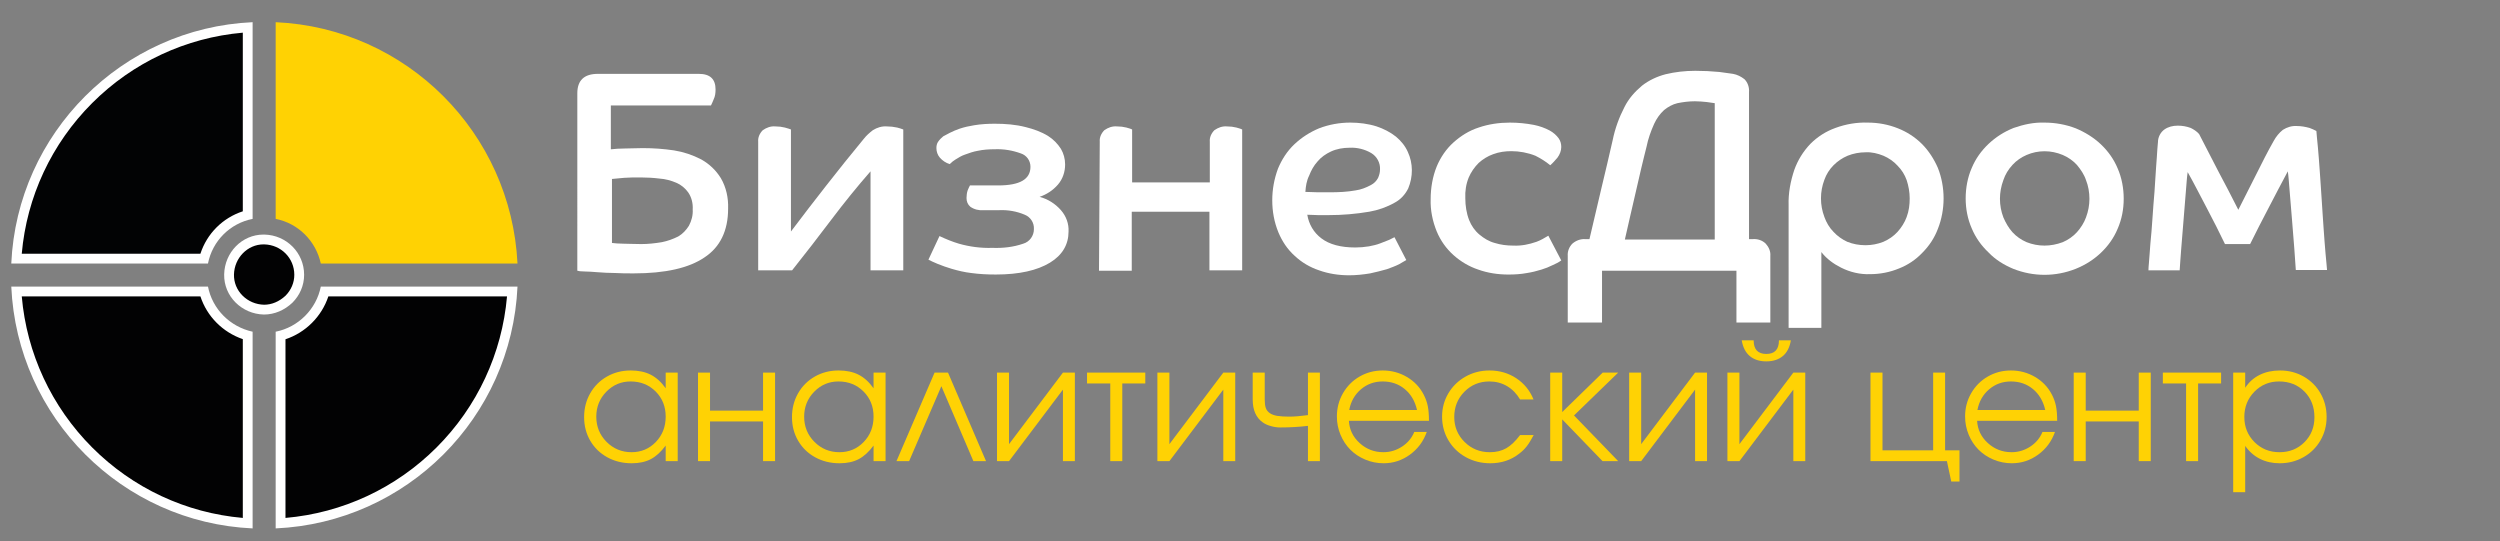 <?xml version="1.0" encoding="UTF-8"?> <svg xmlns="http://www.w3.org/2000/svg" xmlns:xlink="http://www.w3.org/1999/xlink" version="1.1" id="Слой_1" x="0px" y="0px" viewBox="0 0 509.663 110.351" xml:space="preserve"><rect x="0" y="0" width="509.663" height="110.351" fill="#808080" stroke="none"/> <g> <path fill="#FFD203" d="M66.18,52.723c-1.237-4.368-4.65-7.749-8.98-8.896V5.58c25.432,1.654,45.484,21.665,47.239,47.144H66.18z"></path> <path fill="#FFD203" d="M58.2,6.659c11.613,1.011,22.469,6.061,30.761,14.353c8.275,8.275,13.34,19.112,14.395,30.711H66.915 c-1.408-4.108-4.636-7.308-8.715-8.642V6.659 M56.2,4.523v40.1c4.6,0.9,8.2,4.5,9.2,9.1h40.1C104.2,27.123,82.9,5.723,56.2,4.523 L56.2,4.523z"></path> </g> <g> <path fill="#020304" d="M3.357,52.723C5.017,27.662,25.438,7.24,50.5,5.58v38.247c-4.363,1.152-7.744,4.532-8.896,8.896H3.357z"></path> <path fill="#FFFFFF" d="M49.5,6.66v36.42c-4.106,1.337-7.306,4.538-8.643,8.643H4.436c1.013-11.583,6.062-22.42,14.353-30.711 S37.917,7.673,49.5,6.66 M51.5,4.523c-26.6,1.2-48,22.6-49.2,49.2h40.1c0.9-4.6,4.5-8.2,9.1-9.1V4.523L51.5,4.523z"></path> </g> <g> <path fill="#020203" d="M50.5,106.666c-12.229-0.805-23.707-6.014-32.417-14.737C9.366,83.2,4.161,71.691,3.357,59.423h38.248 c1.147,4.33,4.527,7.744,8.896,8.98V106.666z"></path> <path fill="#FFFFFF" d="M40.858,60.423c1.334,4.079,4.535,7.307,8.642,8.715v36.448c-11.587-1.013-22.424-6.067-30.71-14.364 C10.498,82.918,5.447,72.049,4.436,60.423H40.858 M42.4,58.423H2.3c1.2,26.7,22.6,48.1,49.2,49.3v-40.1 C46.9,66.623,43.3,63.023,42.4,58.423L42.4,58.423z"></path> </g> <g> <path fill="#020203" d="M57.2,68.418c4.352-1.161,7.834-4.644,8.995-8.995h38.249c-1.657,25.531-21.712,45.587-47.244,47.243 V68.418z"></path> <path fill="#FFFFFF" d="M103.364,60.423c-1.012,11.63-6.066,22.499-14.366,30.798c-8.3,8.299-19.169,13.354-30.798,14.366V69.163 c4.1-1.354,7.386-4.639,8.74-8.74H103.364 M105.5,58.423H65.4c-0.9,4.6-4.6,8.3-9.2,9.2v40.1 C82.9,106.523,104.3,85.123,105.5,58.423L105.5,58.423z"></path> </g> <g> <path fill="#020203" d="M53.811,63.123c-1.93-0.046-3.733-0.812-5.079-2.157c-1.353-1.353-2.074-3.136-2.033-5.021 c0.087-3.928,3.237-7.124,7.022-7.124l0.156,0.001c3.994,0.089,7.123,3.251,7.123,7.2c0,1.861-0.748,3.634-2.107,4.993 C57.433,62.384,55.668,63.12,53.811,63.123z"></path> <path fill="#FFFFFF" d="M53.722,49.821l0.134,0.001c3.445,0.077,6.144,2.8,6.144,6.201c0,1.584-0.636,3.096-1.792,4.263 c-1.292,1.202-2.816,1.837-4.364,1.837c-1.675-0.037-3.24-0.699-4.405-1.865c-1.158-1.158-1.775-2.682-1.74-4.291 C47.775,52.579,50.476,49.821,53.722,49.821 M53.722,47.821c-4.417,0-7.923,3.661-8.022,8.102c-0.1,4.5,3.6,8.1,8.1,8.2 c2.2,0,4.2-0.9,5.8-2.4c1.5-1.5,2.4-3.5,2.4-5.7c0-4.5-3.6-8.1-8.1-8.2C53.841,47.822,53.781,47.821,53.722,47.821L53.722,47.821z"></path> </g> <g> <path fill="#FFFFFF" d="M124.682,30.428c0.699-0.078,1.553-0.155,2.717-0.155s2.407-0.078,3.649-0.078 c2.174,0,4.27,0.155,6.366,0.466c1.941,0.311,3.804,0.932,5.589,1.863c1.63,0.932,2.95,2.174,3.959,3.804 c1.087,1.863,1.553,4.037,1.475,6.21c0,4.503-1.63,7.841-4.813,9.937c-3.183,2.174-7.996,3.26-14.439,3.26 c-1.32,0-2.562,0-3.804-0.078c-1.242,0-2.407-0.078-3.493-0.155c-1.087-0.078-1.941-0.155-2.717-0.155 c-0.776,0-1.242-0.078-1.475-0.155V19.016c0-2.639,1.397-3.959,4.192-3.959h20.572c2.329,0,3.416,1.087,3.416,3.183 c0,0.699-0.078,1.397-0.388,2.018c-0.155,0.388-0.311,0.776-0.543,1.242h-20.417v8.927L124.682,30.428z M124.682,49.525 c0.699,0.078,1.475,0.155,2.407,0.155c0.932,0,2.096,0.078,3.649,0.078c1.397,0,2.795-0.155,4.192-0.388 c1.164-0.233,2.251-0.621,3.338-1.164c0.932-0.543,1.63-1.32,2.174-2.174c0.543-1.009,0.854-2.174,0.776-3.338 c0.078-1.242-0.233-2.484-0.932-3.493c-0.621-0.854-1.475-1.553-2.407-1.941c-1.087-0.466-2.251-0.776-3.416-0.854 c-1.242-0.155-2.562-0.233-3.804-0.233c-1.32,0-2.407,0-3.416,0.078c-1.009,0.078-1.863,0.155-2.484,0.233v13.042H124.682z"></path> <path fill="#FFFFFF" d="M154.569,55.192V28.875c-0.078-0.854,0.311-1.708,0.932-2.329c0.776-0.543,1.63-0.854,2.562-0.776 c0.699,0,1.32,0.078,1.941,0.233c0.621,0.155,1.009,0.311,1.242,0.388v20.805c2.329-3.105,4.735-6.21,7.22-9.393 c2.484-3.183,5.046-6.366,7.608-9.471c0.543-0.699,1.164-1.242,1.863-1.785c0.854-0.543,1.863-0.854,2.872-0.776 c0.699,0,1.397,0.078,2.096,0.233c0.388,0.078,0.776,0.233,1.242,0.388v28.723h-6.676V34.931c-2.717,3.105-5.356,6.366-7.996,9.859 c-2.639,3.493-5.279,6.909-7.996,10.325h-6.909V55.192z"></path> <path fill="#FFFFFF" d="M203.476,37.803c4.425,0,6.599-1.242,6.599-3.804c0-1.242-0.776-2.329-1.941-2.717 c-1.708-0.621-3.493-0.932-5.356-0.854c-1.164,0-2.329,0.078-3.416,0.311c-0.932,0.155-1.785,0.466-2.639,0.776 c-0.699,0.233-1.32,0.621-1.941,1.009c-0.388,0.233-0.776,0.543-1.164,0.932c-0.776-0.233-1.475-0.699-2.018-1.32 c-0.466-0.543-0.699-1.242-0.699-1.941c0-0.466,0.078-0.854,0.311-1.242c0.311-0.466,0.699-0.854,1.087-1.164l1.32-0.699 c0.621-0.311,1.32-0.621,2.018-0.854c0.932-0.311,1.941-0.543,2.95-0.699c1.397-0.233,2.795-0.311,4.192-0.311 c2.174,0,4.27,0.155,6.366,0.699c1.553,0.388,3.105,0.932,4.503,1.785c1.087,0.699,1.941,1.553,2.639,2.639 c0.543,0.932,0.854,2.018,0.854,3.183c0,1.475-0.466,2.95-1.475,4.114c-1.009,1.164-2.329,2.018-3.726,2.484 c1.708,0.466,3.183,1.397,4.347,2.717c1.087,1.242,1.63,2.795,1.553,4.347c0,2.639-1.242,4.813-3.804,6.366 s-6.21,2.407-11.023,2.407c-1.708,0-3.338-0.078-5.046-0.311c-1.32-0.155-2.639-0.466-3.959-0.854 c-1.009-0.311-1.941-0.621-2.872-1.009c-0.776-0.311-1.397-0.621-1.863-0.854l2.251-4.813c1.32,0.621,2.639,1.164,3.959,1.553 c2.174,0.621,4.503,0.932,6.831,0.854c2.174,0.078,4.27-0.155,6.288-0.854c1.32-0.388,2.174-1.63,2.174-2.95 c0.078-1.32-0.699-2.484-1.863-2.95c-1.63-0.699-3.416-1.009-5.201-0.932h-3.26c-0.932,0.078-1.863-0.155-2.639-0.699 c-0.543-0.466-0.776-1.087-0.776-1.785c0-0.543,0.078-1.087,0.233-1.553c0.155-0.388,0.311-0.699,0.466-1.009L203.476,37.803z"></path> <path fill="#FFFFFF" d="M224.203,28.875c-0.078-0.854,0.311-1.708,0.932-2.329c0.776-0.543,1.63-0.854,2.562-0.776 c0.699,0,1.32,0.078,1.941,0.233c0.621,0.155,1.009,0.311,1.164,0.388v10.791h15.836v-8.306c-0.078-0.854,0.311-1.708,0.932-2.329 c0.776-0.543,1.63-0.854,2.562-0.776c0.699,0,1.32,0.078,1.941,0.233c0.621,0.155,1.009,0.311,1.164,0.388v28.723h-6.676V43.159 h-15.836v12.033h-6.676L224.203,28.875z"></path> <path fill="#FFFFFF" d="M286.695,53.018c-0.311,0.155-0.776,0.466-1.475,0.854c-0.776,0.388-1.63,0.699-2.484,1.009 c-1.164,0.311-2.251,0.621-3.416,0.854c-1.397,0.233-2.872,0.388-4.27,0.388c-2.096,0-4.192-0.311-6.133-1.009 c-1.863-0.621-3.571-1.63-4.968-2.95c-1.475-1.32-2.562-2.95-3.338-4.813c-0.854-2.096-1.242-4.27-1.242-6.521 c0-2.174,0.388-4.347,1.164-6.443c0.776-1.863,1.863-3.571,3.338-4.968c1.475-1.397,3.183-2.484,5.046-3.26 c2.018-0.776,4.192-1.164,6.366-1.164c1.785,0,3.649,0.233,5.356,0.776c1.397,0.466,2.795,1.164,3.959,2.096 c1.009,0.854,1.863,1.863,2.407,3.105c1.087,2.329,1.087,5.046,0.078,7.452c-0.621,1.242-1.553,2.251-2.717,2.872 c-1.63,0.932-3.416,1.553-5.201,1.863c-2.717,0.466-5.512,0.699-8.306,0.699c-0.776,0-1.553,0-2.174,0 c-0.621,0-1.397-0.078-2.174-0.078c0.311,1.941,1.32,3.649,2.872,4.813c1.63,1.242,3.959,1.863,6.909,1.863 c0.932,0,1.863-0.078,2.795-0.233c0.776-0.155,1.553-0.311,2.329-0.621c0.621-0.233,1.164-0.466,1.785-0.699l1.087-0.543 L286.695,53.018z M266.123,39.123c0.932,0,1.785,0.078,2.562,0.078h2.484c1.708,0,3.493-0.078,5.201-0.388 c1.087-0.155,2.096-0.543,3.105-1.087c0.621-0.311,1.164-0.854,1.475-1.475c0.233-0.543,0.388-1.087,0.388-1.708 c0.078-1.32-0.621-2.639-1.785-3.338c-1.32-0.776-2.872-1.164-4.425-1.087c-1.32,0-2.639,0.233-3.804,0.776 c-1.009,0.466-2.018,1.164-2.717,2.018c-0.776,0.854-1.32,1.863-1.708,2.872C266.356,36.871,266.201,37.958,266.123,39.123z"></path> <path fill="#FFFFFF" d="M318.29,53.096c-0.543,0.388-1.164,0.699-1.708,0.932c-0.776,0.388-1.553,0.699-2.329,0.932 c-1.009,0.311-1.941,0.543-2.95,0.699c-1.242,0.233-2.484,0.311-3.804,0.311c-2.096,0-4.192-0.311-6.133-1.009 c-1.863-0.621-3.571-1.63-5.046-2.95c-1.475-1.32-2.639-2.95-3.416-4.813c-0.854-2.096-1.32-4.347-1.242-6.599 c0-2.251,0.388-4.58,1.242-6.676c0.776-1.863,1.941-3.571,3.416-4.891c1.475-1.32,3.183-2.407,5.124-3.028 c2.018-0.699,4.192-1.009,6.366-1.009c1.63,0,3.26,0.155,4.891,0.466c1.164,0.233,2.251,0.621,3.26,1.164 c0.699,0.388,1.32,0.932,1.785,1.553c0.388,0.543,0.543,1.164,0.543,1.785c0,0.776-0.311,1.553-0.776,2.174 c-0.466,0.543-0.932,1.087-1.475,1.553c-0.932-0.776-1.941-1.397-3.028-1.941c-1.553-0.621-3.26-0.932-4.891-0.932 c-1.242,0-2.484,0.155-3.726,0.621c-1.087,0.388-2.096,1.009-2.95,1.785c-0.854,0.854-1.553,1.863-2.018,2.95 c-0.543,1.32-0.776,2.795-0.699,4.27c0,1.475,0.233,3.028,0.776,4.425c0.466,1.164,1.164,2.174,2.096,2.95 c0.932,0.776,1.941,1.397,3.105,1.708c1.242,0.388,2.484,0.543,3.804,0.543c1.63,0.078,3.183-0.233,4.735-0.776 c0.854-0.311,1.63-0.776,2.407-1.242L318.29,53.096z"></path> <path fill="#FFFFFF" d="M326.519,65.749h-6.909V52.164c-0.078-0.932,0.311-1.863,0.932-2.484c0.699-0.621,1.708-1.009,2.639-0.932 h0.854c0.776-3.26,1.553-6.676,2.407-10.247c0.854-3.571,1.63-6.831,2.329-9.937c0.466-2.329,1.32-4.658,2.407-6.754 c0.854-1.708,2.096-3.105,3.571-4.347c1.397-1.087,3.028-1.863,4.813-2.329c1.941-0.466,3.959-0.699,6.055-0.699 c1.63,0,3.26,0.078,4.891,0.233l2.795,0.388c0.854,0.155,1.63,0.543,2.329,1.087c0.699,0.699,1.009,1.708,0.932,2.639v29.965h0.776 c0.932-0.078,1.941,0.233,2.639,0.932c0.621,0.699,1.009,1.553,0.932,2.484v13.585H354V55.192h-27.403v10.558H326.519z M335.679,29.885c-0.311,1.32-0.699,2.717-1.087,4.425c-0.388,1.708-0.776,3.338-1.164,5.046c-0.388,1.708-0.776,3.416-1.164,5.046 c-0.388,1.63-0.699,3.105-1.009,4.425h18.321V21.035c-0.543-0.078-1.087-0.155-1.63-0.233c-0.776-0.078-1.63-0.155-2.407-0.155 c-1.242,0-2.407,0.155-3.571,0.388c-1.009,0.233-1.941,0.776-2.717,1.397c-0.854,0.776-1.553,1.785-2.018,2.795 C336.533,26.779,335.99,28.332,335.679,29.885z"></path> <path fill="#FFFFFF" d="M364.635,41.84c-0.078-2.484,0.388-4.891,1.164-7.22c0.699-1.941,1.785-3.726,3.26-5.279 c1.475-1.475,3.183-2.562,5.124-3.26c2.096-0.776,4.347-1.164,6.599-1.087c2.096,0,4.192,0.388,6.133,1.164 c1.785,0.699,3.493,1.785,4.891,3.183c1.397,1.397,2.484,3.105,3.26,4.891c0.776,1.941,1.164,4.114,1.164,6.21 s-0.388,4.27-1.164,6.21c-0.699,1.863-1.785,3.493-3.183,4.891c-1.32,1.397-2.95,2.484-4.735,3.183 c-1.863,0.776-3.881,1.164-5.9,1.164c-2.018,0.078-4.037-0.388-5.9-1.32c-1.553-0.776-2.95-1.785-4.037-3.183v15.448h-6.676 L364.635,41.84L364.635,41.84z M380.316,49.991c1.242,0,2.484-0.233,3.649-0.699c1.087-0.466,2.096-1.164,2.872-2.018 c0.776-0.854,1.475-1.941,1.863-3.028c0.466-1.242,0.621-2.484,0.621-3.804c0-1.242-0.233-2.562-0.621-3.726 c-0.388-1.087-1.009-2.096-1.863-2.95c-0.776-0.854-1.785-1.553-2.872-2.018c-1.164-0.466-2.407-0.776-3.649-0.699 c-1.242,0-2.484,0.233-3.649,0.699c-1.087,0.466-2.018,1.087-2.872,1.941c-0.854,0.854-1.475,1.863-1.863,2.95 c-0.466,1.242-0.699,2.484-0.699,3.804s0.233,2.562,0.699,3.804c0.388,1.087,1.009,2.174,1.863,3.028 c0.776,0.854,1.785,1.553,2.795,2.018C377.754,49.758,378.996,49.991,380.316,49.991L380.316,49.991z"></path> <path fill="#FFFFFF" d="M416.802,24.994c2.174,0,4.347,0.388,6.366,1.164c1.863,0.776,3.649,1.863,5.124,3.26 c1.475,1.397,2.639,3.028,3.416,4.891c0.854,1.941,1.242,4.114,1.242,6.21c0,2.096-0.388,4.192-1.242,6.133 c-0.776,1.863-1.941,3.493-3.416,4.891s-3.183,2.484-5.124,3.26c-4.114,1.63-8.617,1.63-12.731,0 c-1.863-0.776-3.649-1.863-5.046-3.338c-1.475-1.397-2.639-3.028-3.416-4.891c-0.854-1.941-1.242-4.037-1.242-6.133 c0-2.096,0.388-4.27,1.242-6.21c0.776-1.863,1.941-3.493,3.416-4.891c1.475-1.397,3.183-2.484,5.124-3.26 C412.532,25.382,414.628,24.916,416.802,24.994z M416.802,50.068c1.242,0,2.484-0.233,3.726-0.699 c1.087-0.466,2.096-1.164,2.872-2.018c0.776-0.854,1.475-1.941,1.863-3.028c0.466-1.242,0.699-2.484,0.699-3.804 c0-1.32-0.233-2.639-0.699-3.804c-0.388-1.164-1.087-2.174-1.863-3.105c-0.776-0.854-1.785-1.553-2.872-2.018 c-2.406-1.009-5.046-1.009-7.375,0c-1.087,0.466-2.096,1.164-2.872,2.018c-0.854,0.932-1.475,1.941-1.863,3.105 c-0.466,1.242-0.699,2.562-0.699,3.804c0,1.32,0.233,2.562,0.699,3.804c0.466,1.087,1.087,2.174,1.863,3.028 c0.776,0.854,1.785,1.553,2.872,2.018C414.318,49.835,415.56,50.068,416.802,50.068z"></path> <path fill="#FFFFFF" d="M456.316,42.771c1.242-2.484,2.484-4.891,3.649-7.22c1.164-2.329,2.329-4.658,3.571-6.831 c0.466-0.854,1.087-1.63,1.863-2.251c0.854-0.543,1.863-0.854,2.872-0.776c0.854,0,1.708,0.155,2.562,0.388 c0.466,0.155,0.932,0.388,1.397,0.621c0.078,0.776,0.155,1.941,0.311,3.338c0.155,1.397,0.233,3.105,0.388,4.968 c0.155,1.863,0.233,3.726,0.388,5.745c0.155,2.018,0.233,3.959,0.388,5.822c0.155,1.863,0.233,3.571,0.388,5.046 s0.233,2.639,0.311,3.416h-6.366c-0.078-1.087-0.155-2.484-0.311-4.425s-0.311-3.804-0.466-5.822 c-0.155-2.018-0.311-3.881-0.466-5.667s-0.233-3.183-0.388-4.192c-1.32,2.484-2.639,4.968-3.959,7.53 c-1.32,2.484-2.562,4.968-3.726,7.297h-5.124c-1.164-2.407-2.406-4.891-3.726-7.375c-1.32-2.484-2.562-4.968-3.881-7.297 c-0.155,1.009-0.233,2.329-0.388,4.192c-0.155,1.785-0.311,3.726-0.466,5.745c-0.155,2.018-0.311,3.881-0.466,5.745 s-0.233,3.26-0.311,4.347h-6.366c0-0.776,0.155-1.863,0.233-3.26c0.078-1.397,0.233-2.95,0.388-4.658 c0.155-1.708,0.233-3.493,0.388-5.356c0.155-1.863,0.311-3.649,0.388-5.279c0.078-1.63,0.233-3.183,0.311-4.503 c0.078-1.32,0.155-2.329,0.233-3.105c0-1.009,0.543-2.018,1.32-2.562c0.776-0.543,1.708-0.776,2.717-0.776 c0.932,0,1.785,0.155,2.639,0.466c0.621,0.311,1.242,0.699,1.708,1.242c1.32,2.562,2.639,5.124,3.882,7.53 C453.598,37.415,454.918,40.054,456.316,42.771z"></path> </g> <g> <path fill="#FFD204" d="M138.159,75.961v18.047h-2.449v-3.174c-0.956,1.289-1.969,2.213-3.037,2.771 c-1.069,0.559-2.366,0.838-3.892,0.838c-1.837,0-3.494-0.406-4.971-1.217c-1.478-0.811-2.635-1.934-3.473-3.368 c-0.838-1.434-1.257-3.042-1.257-4.825s0.414-3.4,1.241-4.851s1.966-2.589,3.416-3.416s3.067-1.24,4.85-1.24 c1.579,0,2.935,0.287,4.068,0.861c1.133,0.575,2.151,1.496,3.054,2.764v-3.19H138.159z M128.555,77.766 c-1.934,0-3.583,0.698-4.947,2.095s-2.046,3.089-2.046,5.076c0,2.03,0.698,3.746,2.095,5.147c1.396,1.402,3.094,2.104,5.092,2.104 c1.966,0,3.617-0.695,4.955-2.087c1.337-1.391,2.006-3.112,2.006-5.164s-0.682-3.76-2.046-5.124S130.596,77.766,128.555,77.766z"></path> <path fill="#FFD204" d="M158.01,94.008h-2.449v-8.089h-10.812v8.089H142.3V75.961h2.449v7.751h10.812v-7.751h2.449V94.008z"></path> <path fill="#FFD204" d="M180.537,75.961v18.047h-2.449v-3.174c-0.956,1.289-1.969,2.213-3.037,2.771 c-1.069,0.559-2.366,0.838-3.892,0.838c-1.837,0-3.494-0.406-4.971-1.217c-1.478-0.811-2.635-1.934-3.473-3.368 c-0.838-1.434-1.257-3.042-1.257-4.825s0.414-3.4,1.241-4.851s1.966-2.589,3.416-3.416s3.067-1.24,4.85-1.24 c1.579,0,2.935,0.287,4.068,0.861c1.133,0.575,2.151,1.496,3.054,2.764v-3.19H180.537z M170.933,77.766 c-1.934,0-3.583,0.698-4.947,2.095s-2.046,3.089-2.046,5.076c0,2.03,0.698,3.746,2.095,5.147c1.396,1.402,3.094,2.104,5.092,2.104 c1.966,0,3.617-0.695,4.955-2.087c1.337-1.391,2.006-3.112,2.006-5.164s-0.682-3.76-2.046-5.124S172.974,77.766,170.933,77.766z"></path> <path fill="#FFD204" d="M201.017,94.008h-2.578l-6.526-15.275l-6.574,15.275h-2.578l7.767-18.047h2.739L201.017,94.008z"></path> <path fill="#FFD204" d="M216.695,75.961h2.433v18.047h-2.433V79.426l-10.989,14.582h-2.449V75.961h2.449v14.583L216.695,75.961z"></path> <path fill="#FFD204" d="M233.485,78.169h-4.689v15.839h-2.449V78.169h-4.737v-2.208h11.875V78.169z"></path> <path fill="#FFD204" d="M249.389,75.961h2.433v18.047h-2.433V79.426L238.4,94.008h-2.449V75.961h2.449v14.583L249.389,75.961z"></path> <path fill="#FFD204" d="M269.079,75.961v18.047h-2.433v-7.187c-1.826,0.215-3.722,0.322-5.688,0.322 c-0.591,0-1.219-0.094-1.885-0.282c-0.666-0.188-1.203-0.432-1.611-0.732c-1.386-0.956-2.079-2.52-2.079-4.689v-5.479h2.449v5.479 c0,0.72,0.072,1.295,0.218,1.725c0.145,0.43,0.416,0.781,0.813,1.055c0.397,0.274,0.91,0.463,1.539,0.564 c0.628,0.103,1.463,0.153,2.505,0.153c0.956,0,2.202-0.103,3.738-0.307v-8.669H269.079z"></path> <path fill="#FFD204" d="M291.316,85.79h-16.323c0.097,1.783,0.827,3.295,2.191,4.536c1.364,1.24,2.976,1.861,4.834,1.861 c1.375,0,2.643-0.379,3.803-1.137c1.16-0.757,1.993-1.753,2.497-2.988h2.547c-0.667,1.901-1.805,3.439-3.417,4.616 c-1.611,1.176-3.4,1.765-5.366,1.765c-1.311,0-2.557-0.247-3.738-0.741s-2.197-1.166-3.045-2.015s-1.52-1.863-2.014-3.045 s-0.741-2.428-0.741-3.738c0-1.719,0.414-3.298,1.241-4.737s1.955-2.573,3.384-3.4s3.002-1.24,4.721-1.24 c1.783,0,3.424,0.44,4.923,1.321c1.498,0.881,2.64,2.078,3.424,3.593c0.397,0.763,0.677,1.545,0.838,2.345 C291.235,83.586,291.316,84.587,291.316,85.79z M275.057,83.583h13.825c-0.408-1.794-1.238-3.212-2.489-4.254 c-1.252-1.042-2.753-1.563-4.504-1.563c-1.708,0-3.19,0.535-4.447,1.604C276.185,80.439,275.39,81.843,275.057,83.583z"></path> <path fill="#FFD204" d="M309.894,88.691h2.771c-0.516,0.978-0.988,1.743-1.418,2.296c-0.43,0.554-0.945,1.056-1.547,1.507 c-1.654,1.3-3.614,1.95-5.881,1.95c-1.826,0-3.491-0.417-4.995-1.249s-2.686-1.977-3.545-3.433 c-0.859-1.455-1.289-3.063-1.289-4.825c0-1.729,0.427-3.314,1.281-4.754c0.854-1.439,2.022-2.575,3.505-3.408 c1.482-0.832,3.109-1.248,4.882-1.248c2.041,0,3.864,0.531,5.471,1.595c1.605,1.063,2.773,2.503,3.505,4.318h-2.74 c-0.698-1.182-1.584-2.089-2.658-2.723s-2.277-0.951-3.609-0.951c-2.009,0-3.703,0.698-5.084,2.095 c-1.38,1.396-2.07,3.11-2.07,5.141c0,2.009,0.701,3.709,2.103,5.1c1.402,1.392,3.118,2.087,5.148,2.087 c1.289,0,2.403-0.269,3.344-0.806C308.007,90.845,308.949,89.948,309.894,88.691z"></path> <path fill="#FFD204" d="M316.033,75.961h2.449v8.041l8.25-8.041h3.158l-9.007,8.733l9.007,9.313h-3.189l-8.219-8.508v8.508h-2.449 V75.961z"></path> <path fill="#FFD204" d="M345.57,75.961h2.433v18.047h-2.433V79.426l-10.99,14.582h-2.449V75.961h2.449v14.583L345.57,75.961z"></path> <path fill="#FFD204" d="M365.599,75.961h2.433v18.047h-2.433V79.426l-10.99,14.582h-2.449V75.961h2.449v14.583L365.599,75.961z M355.077,69.387h2.433c0,1.848,0.859,2.771,2.578,2.771s2.578-0.924,2.578-2.771h2.434c-0.247,1.439-0.803,2.514-1.668,3.223 c-0.864,0.709-1.979,1.063-3.344,1.063s-2.479-0.354-3.343-1.063C355.88,71.901,355.324,70.827,355.077,69.387z"></path> <path fill="#FFD204" d="M396.537,75.961v15.84h2.934v6.364h-1.676l-0.887-4.157h-15.582V75.961h2.449v15.84h10.329v-15.84H396.537z "></path> <path fill="#FFD204" d="M419.386,85.79h-16.323c0.097,1.783,0.827,3.295,2.191,4.536c1.364,1.24,2.976,1.861,4.834,1.861 c1.375,0,2.643-0.379,3.803-1.137c1.16-0.757,1.992-1.753,2.497-2.988h2.547c-0.667,1.901-1.805,3.439-3.416,4.616 c-1.611,1.176-3.4,1.765-5.366,1.765c-1.311,0-2.557-0.247-3.738-0.741s-2.197-1.166-3.046-2.015s-1.52-1.863-2.014-3.045 s-0.741-2.428-0.741-3.738c0-1.719,0.413-3.298,1.241-4.737c0.826-1.439,1.954-2.573,3.383-3.4s3.003-1.24,4.722-1.24 c1.783,0,3.424,0.44,4.923,1.321c1.498,0.881,2.64,2.078,3.424,3.593c0.397,0.763,0.677,1.545,0.838,2.345 C419.305,83.586,419.386,84.587,419.386,85.79z M403.128,83.583h13.825c-0.408-1.794-1.238-3.212-2.489-4.254 c-1.252-1.042-2.753-1.563-4.504-1.563c-1.708,0-3.19,0.535-4.447,1.604C404.256,80.439,403.461,81.843,403.128,83.583z"></path> <path fill="#FFD204" d="M438.465,94.008h-2.449v-8.089h-10.812v8.089h-2.449V75.961h2.449v7.751h10.812v-7.751h2.449V94.008z"></path> <path fill="#FFD204" d="M452.805,78.169h-4.688v15.839h-2.449V78.169h-4.738v-2.208h11.876V78.169z"></path> <path fill="#FFD204" d="M455.269,75.961h2.449v3.094c0.752-1.149,1.732-2.024,2.941-2.626c1.208-0.602,2.591-0.902,4.148-0.902 c1.773,0,3.385,0.413,4.834,1.24c1.451,0.827,2.592,1.964,3.425,3.408c0.832,1.445,1.249,3.054,1.249,4.826 c0,1.751-0.42,3.349-1.258,4.793c-0.838,1.445-1.989,2.581-3.456,3.408c-1.466,0.827-3.085,1.241-4.858,1.241 c-1.493,0-2.838-0.304-4.036-0.911c-1.197-0.606-2.194-1.484-2.989-2.634v9.442h-2.449V75.961z M464.615,77.766 c-1.987,0-3.663,0.698-5.027,2.095s-2.046,3.11-2.046,5.141s0.688,3.735,2.062,5.115c1.375,1.381,3.077,2.071,5.108,2.071 c2.029,0,3.725-0.68,5.083-2.039c1.359-1.358,2.038-3.053,2.038-5.083c0-2.127-0.679-3.876-2.038-5.245 C468.437,78.451,466.711,77.766,464.615,77.766z"></path> </g> </svg> 